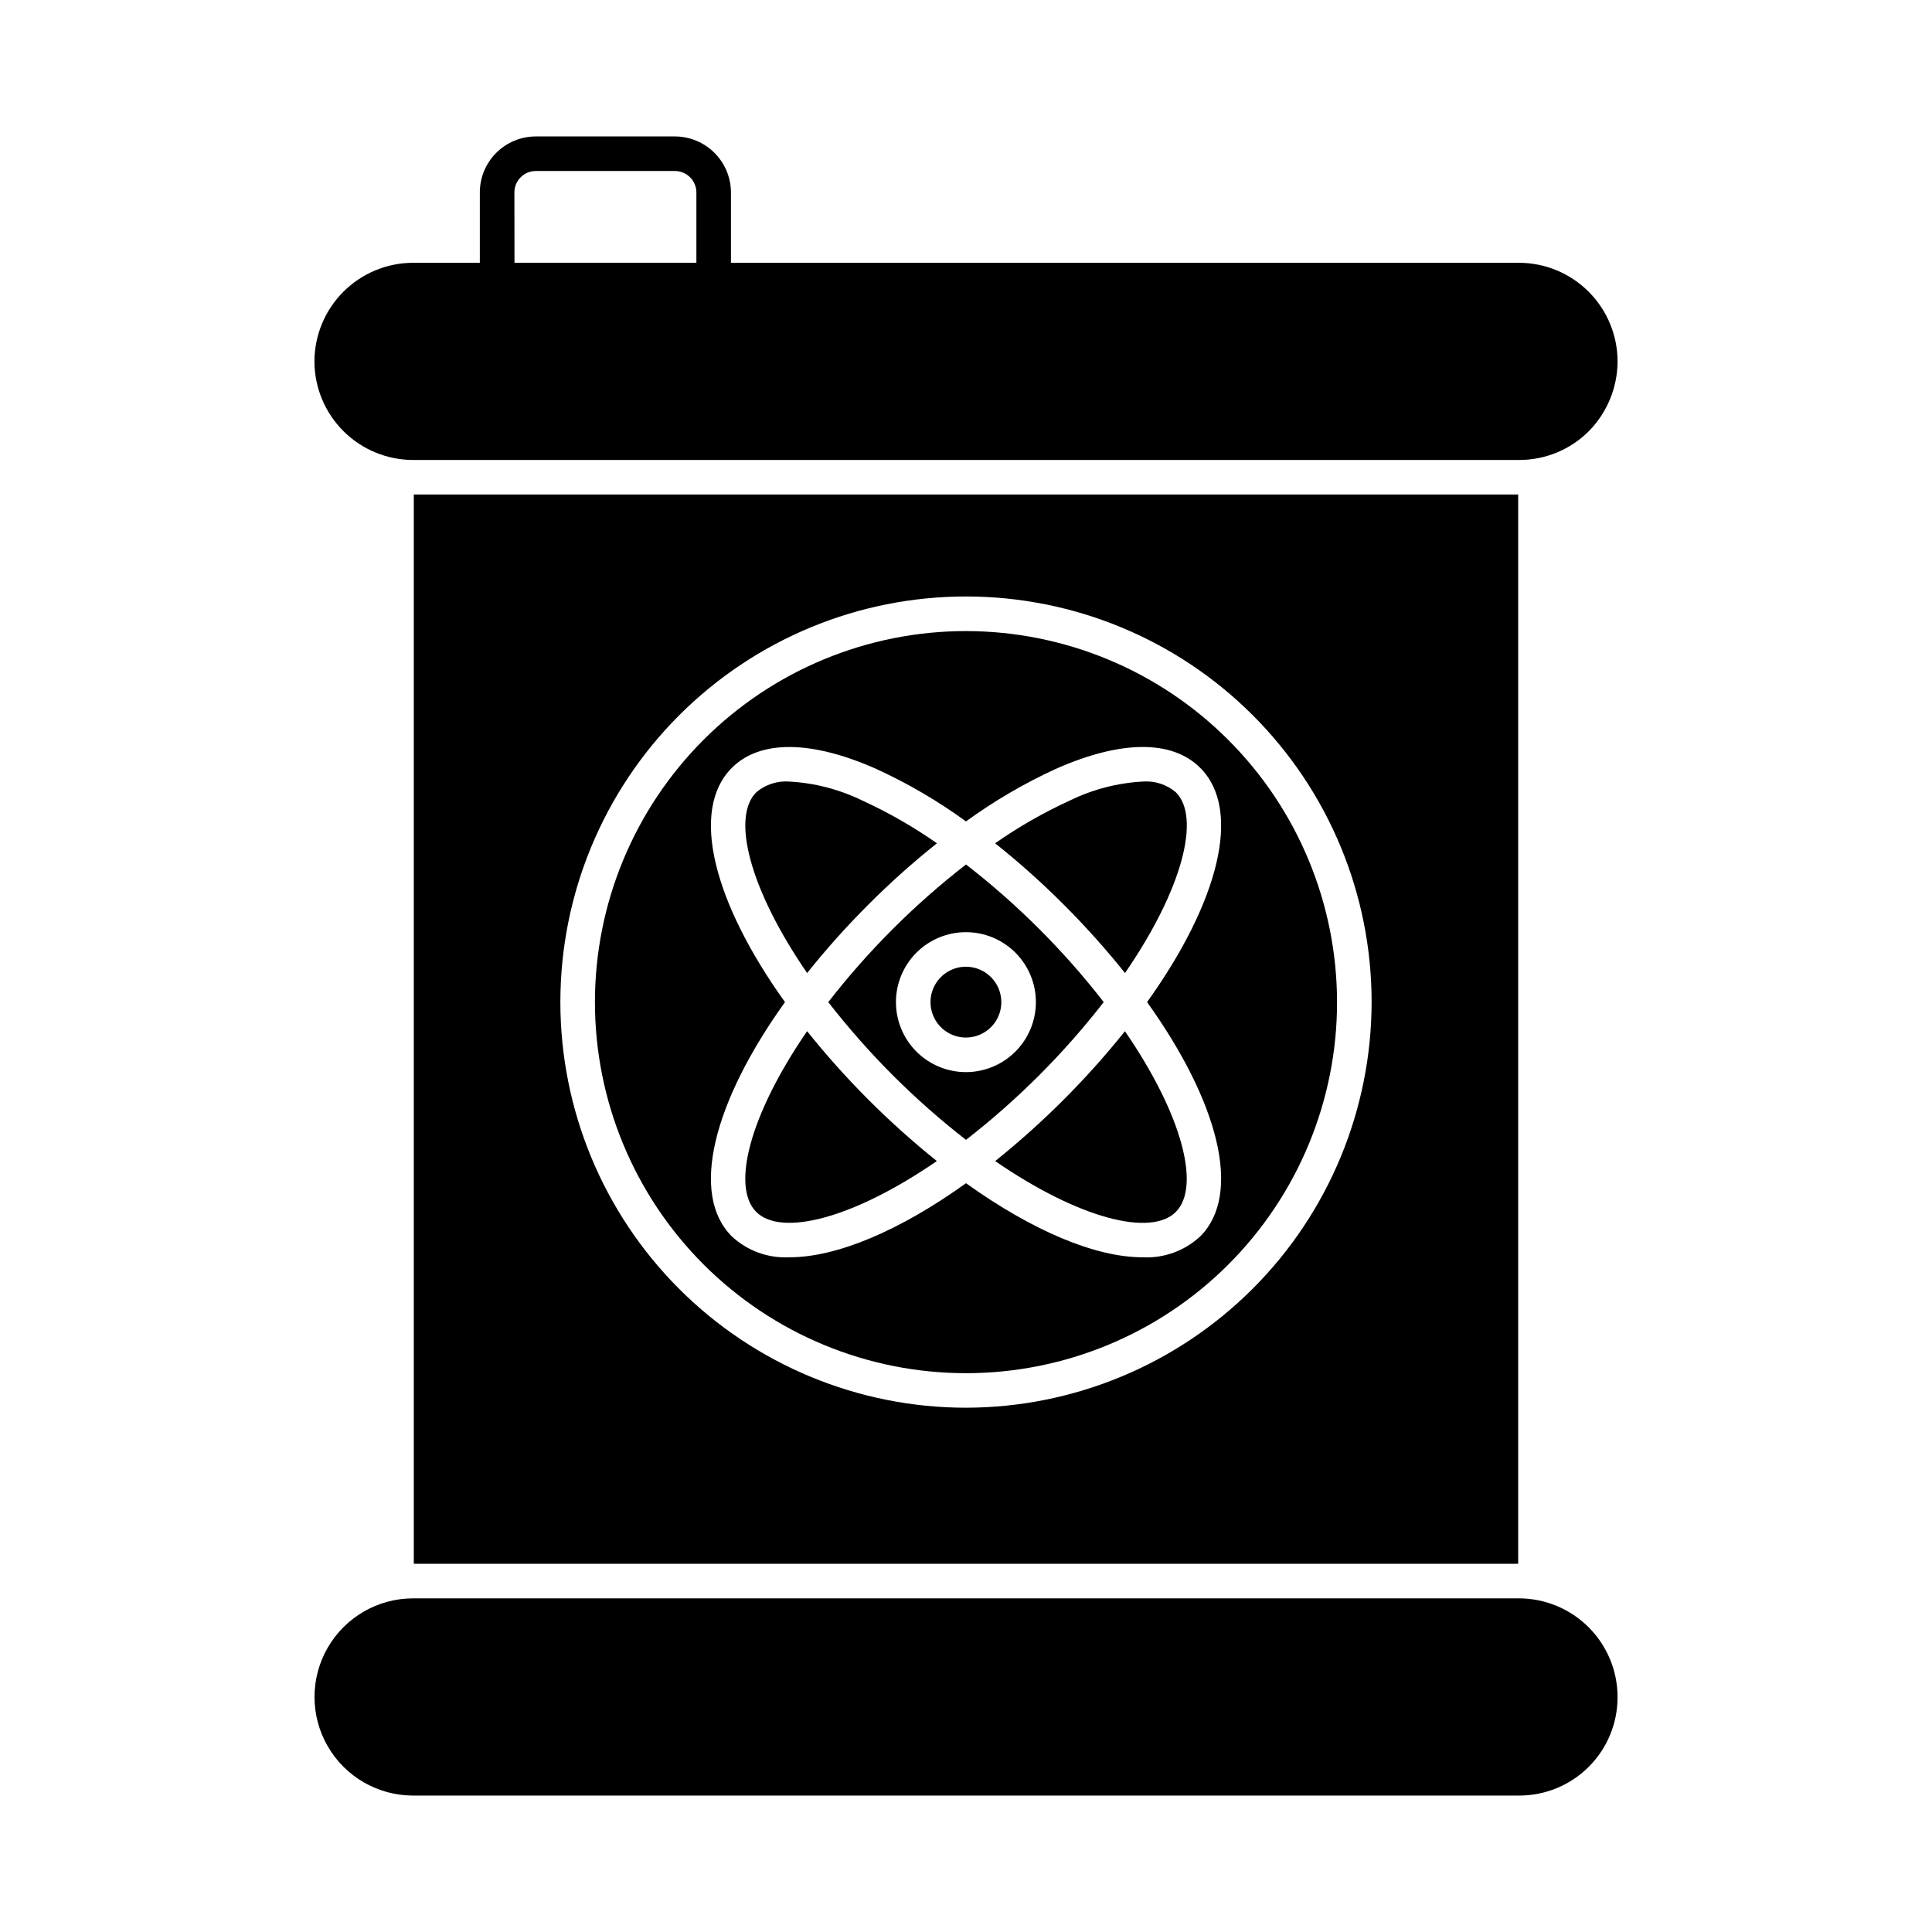 <?xml version="1.0" encoding="UTF-8"?>
<!-- Uploaded to: SVG Repo, www.svgrepo.com, Generator: SVG Repo Mixer Tools -->
<svg fill="#000000" width="800px" height="800px" version="1.1" viewBox="144 144 512 512" xmlns="http://www.w3.org/2000/svg">
 <g>
  <path d="m227.33 239.79c0.012-6.93 2.769-13.578 7.672-18.477 4.902-4.902 11.551-7.664 18.48-7.672h293.04c6.934 0.004 13.582 2.762 18.484 7.664 4.906 4.902 7.66 11.551 7.668 18.484-0.027 6.91-2.754 13.535-7.602 18.461-4.914 4.922-11.594 7.676-18.551 7.648h-293.04c-6.926-0.004-13.57-2.754-18.473-7.648-4.902-4.894-7.664-11.531-7.68-18.461z"/>
  <path d="m572.67 593.69c0.031 6.945-2.715 13.613-7.625 18.523-4.914 4.914-11.582 7.66-18.527 7.629h-293.04c-9.336 0-17.961-4.981-22.629-13.066-4.668-8.082-4.668-18.043 0-26.129 4.668-8.086 13.293-13.066 22.629-13.066h293.04c6.926 0.004 13.57 2.754 18.473 7.648 4.902 4.894 7.664 11.531 7.68 18.461z"/>
  <path d="m333.13 222.81h-57.387c-2.531 0-4.582-2.051-4.582-4.578v-23.25c0.004-3.93 1.57-7.699 4.348-10.477 2.781-2.781 6.547-4.344 10.48-4.348h36.801c3.941-0.012 7.731 1.543 10.527 4.324 2.797 2.777 4.379 6.555 4.394 10.5v23.25c0 1.211-0.484 2.379-1.344 3.238-0.859 0.855-2.023 1.34-3.238 1.34zm-52.785-9.16h48.207v-18.668c-0.012-1.516-0.625-2.965-1.707-4.027s-2.539-1.652-4.055-1.637h-36.801c-3.129 0-5.664 2.535-5.668 5.664z"/>
  <path d="m357.89 417.27c-15.344 22.32-20.078 41.297-13.484 47.895 6.594 6.594 25.566 1.859 47.875-13.477v0.004c-12.691-10.176-24.227-21.719-34.391-34.422z"/>
  <path d="m392.3 367.48c-6.231-4.363-12.844-8.148-19.754-11.316-6.051-2.961-12.637-4.672-19.363-5.039-3.184-0.246-6.34 0.777-8.773 2.852-6.594 6.594-1.855 25.566 13.484 47.887 5.07-6.344 10.488-12.398 16.23-18.137 5.746-5.758 11.812-11.18 18.176-16.246z"/>
  <path d="m419.41 390.2c-6.102-6.106-12.586-11.816-19.41-17.102-13.645 10.582-25.906 22.836-36.5 36.473 10.598 13.641 22.859 25.902 36.5 36.504 13.637-10.602 25.898-22.863 36.496-36.504-5.277-6.812-10.988-13.281-17.086-19.371zm-19.379 37.918v0.004c-4.922 0.012-9.648-1.934-13.137-5.402-3.484-3.473-5.449-8.191-5.461-13.113-0.008-4.922 1.941-9.645 5.418-13.129 3.477-3.484 8.191-5.441 13.113-5.445s9.645 1.949 13.125 5.426c3.481 3.481 5.438 8.199 5.434 13.121-0.004 4.91-1.953 9.613-5.418 13.09-3.469 3.473-8.168 5.434-13.074 5.453z"/>
  <path d="m407.73 451.7c22.309 15.336 41.277 20.07 47.871 13.477s1.863-25.574-13.48-47.895v-0.004c-10.164 12.703-21.699 24.246-34.391 34.422z"/>
  <path d="m253.66 275.05v283.37h292.67v-283.37zm146.34 242.01c-28.512 0-55.852-11.328-76.012-31.484-20.16-20.16-31.484-47.5-31.484-76.012 0-28.508 11.324-55.852 31.484-76.008 20.16-20.16 47.5-31.484 76.012-31.484 28.508 0 55.848 11.324 76.008 31.484 20.16 20.156 31.484 47.5 31.484 76.008-0.035 28.5-11.371 55.82-31.523 75.969-20.152 20.152-47.473 31.488-75.969 31.527z"/>
  <path d="m442.14 401.86c15.344-22.32 20.078-41.289 13.484-47.887h-0.004c-2.43-2.074-5.586-3.102-8.773-2.852-6.727 0.367-13.312 2.082-19.363 5.043-6.918 3.164-13.535 6.953-19.77 11.316 6.363 5.062 12.43 10.484 18.176 16.242 5.746 5.738 11.172 11.793 16.25 18.137z"/>
  <path d="m400 311.24c-26.082 0-51.094 10.359-69.535 28.801-18.441 18.438-28.801 43.449-28.801 69.531 0 26.078 10.359 51.09 28.801 69.531 18.441 18.441 43.449 28.805 69.531 28.805 26.078 0 51.09-10.359 69.531-28.801 18.441-18.438 28.805-43.449 28.805-69.531-0.027-26.07-10.398-51.066-28.832-69.5-18.434-18.438-43.43-28.809-69.5-28.836zm62.082 160.41c-4.144 3.848-9.672 5.848-15.316 5.543-12.477 0-29.145-7.004-46.758-19.629-17.613 12.629-34.281 19.629-46.758 19.629-5.644 0.305-11.176-1.695-15.316-5.543-11.16-11.16-4.934-35.543 14.094-62.078-19.02-26.535-25.25-50.906-14.094-62.07 7.469-7.481 21.07-7.375 38.336 0.293 8.352 3.832 16.301 8.484 23.73 13.891 7.434-5.406 15.387-10.062 23.746-13.895 17.242-7.668 30.863-7.785 38.336-0.293 11.156 11.156 4.93 35.531-14.094 62.07 19.02 26.539 25.254 50.922 14.094 62.082z"/>
  <path d="m400.03 400.19c-3.801-0.02-7.238 2.254-8.707 5.758-1.469 3.504-0.68 7.551 2.004 10.246 2.68 2.691 6.719 3.504 10.23 2.055 3.516-1.449 5.805-4.875 5.805-8.676-0.004-5.16-4.172-9.352-9.332-9.383z"/>
 </g>
</svg>